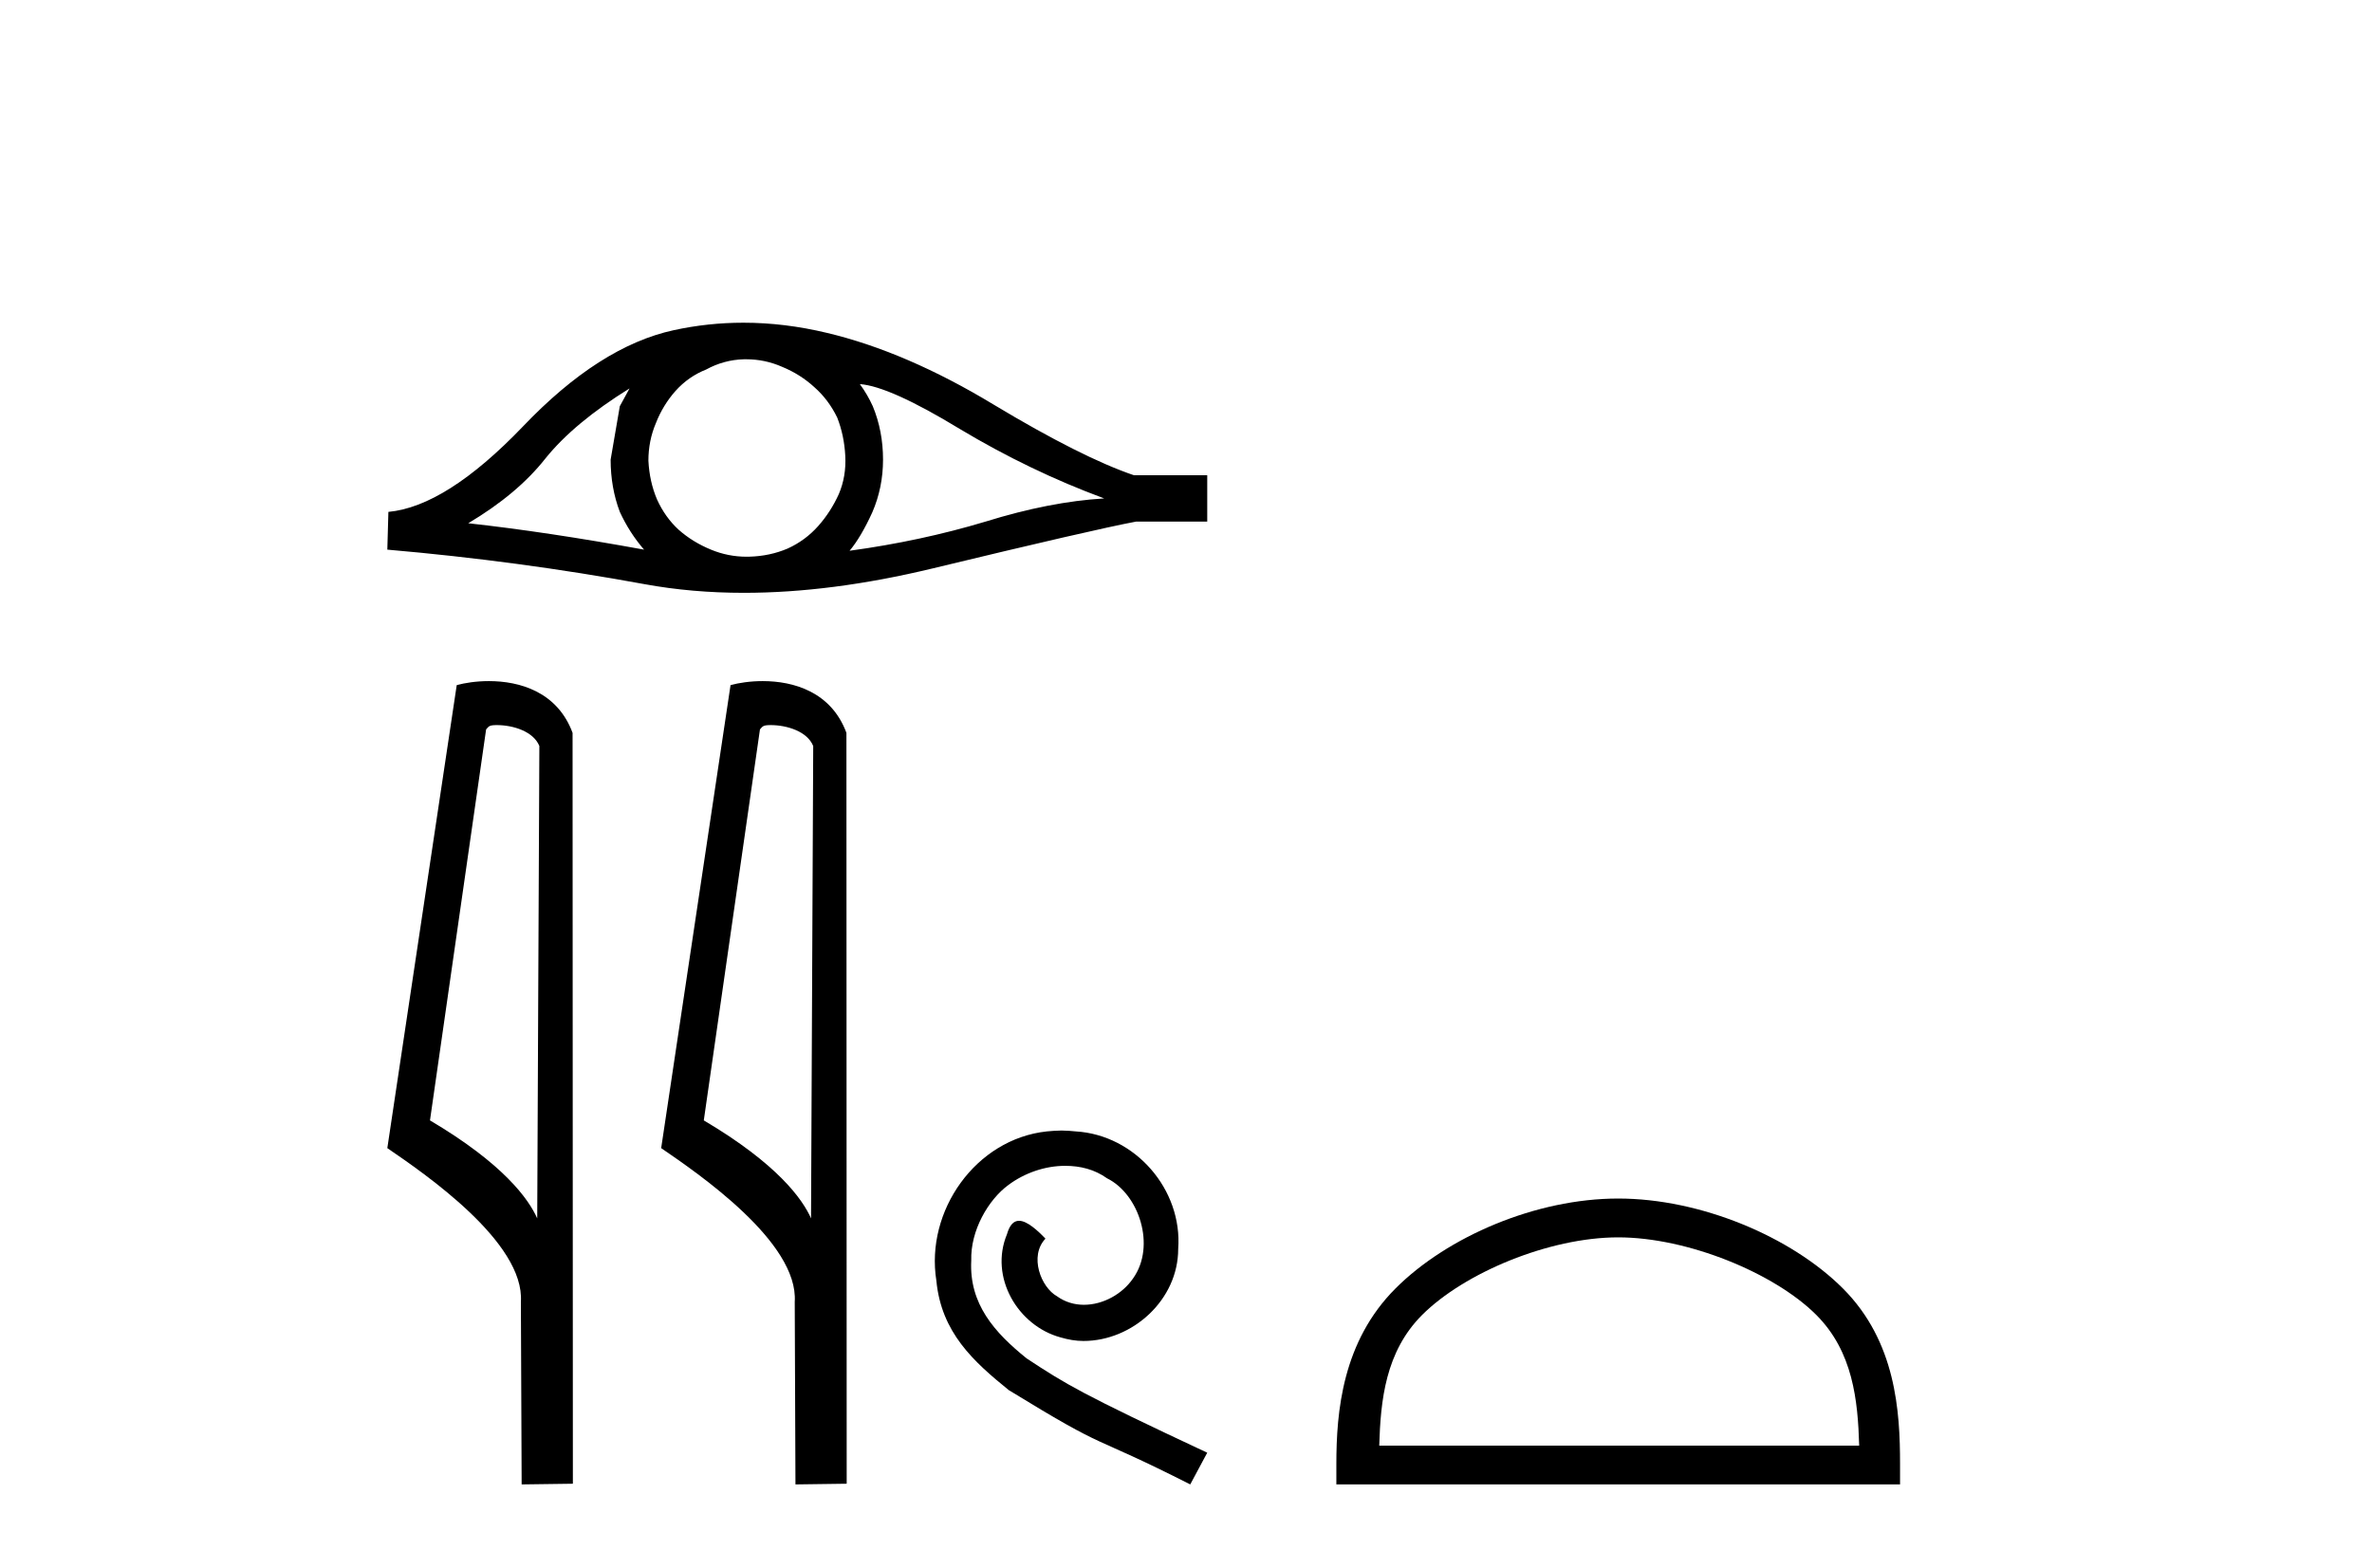 <?xml version='1.0' encoding='UTF-8' standalone='yes'?><svg xmlns='http://www.w3.org/2000/svg' xmlns:xlink='http://www.w3.org/1999/xlink' width='62.0' height='41.0' ><path d='M 16.455 10.155 Q 16.342 10.366 16.201 10.62 L 15.961 12.016 Q 15.961 12.749 16.201 13.383 Q 16.455 13.933 16.835 14.37 Q 14.283 13.905 12.239 13.68 Q 13.522 12.918 14.255 11.988 Q 15.003 11.057 16.455 10.155 ZM 22.475 10.042 Q 23.251 10.098 25.083 11.212 Q 26.916 12.312 28.862 13.031 Q 27.438 13.116 25.76 13.637 Q 24.068 14.145 22.207 14.399 Q 22.503 14.046 22.799 13.398 Q 23.081 12.749 23.081 12.016 Q 23.081 11.269 22.813 10.62 Q 22.672 10.31 22.475 10.042 ZM 19.509 9.393 Q 19.995 9.393 20.445 9.591 Q 20.924 9.788 21.291 10.127 Q 21.657 10.451 21.883 10.916 Q 22.066 11.381 22.094 11.917 Q 22.123 12.453 21.925 12.918 Q 21.714 13.383 21.389 13.75 Q 21.051 14.131 20.586 14.342 Q 20.121 14.54 19.585 14.554 Q 19.55 14.555 19.515 14.555 Q 19.031 14.555 18.584 14.37 Q 18.104 14.173 17.738 13.849 Q 17.385 13.524 17.174 13.059 Q 16.976 12.594 16.948 12.044 Q 16.948 11.522 17.146 11.057 Q 17.329 10.592 17.653 10.225 Q 17.992 9.845 18.457 9.661 Q 18.922 9.407 19.444 9.393 Q 19.476 9.393 19.509 9.393 ZM 19.431 8.437 Q 18.509 8.437 17.611 8.632 Q 15.665 9.055 13.663 11.156 Q 11.661 13.242 10.152 13.383 L 10.124 14.37 Q 13.55 14.667 16.85 15.273 Q 18.083 15.499 19.445 15.499 Q 21.725 15.499 24.364 14.864 Q 28.566 13.849 29.694 13.637 L 31.555 13.637 L 31.555 12.425 L 29.638 12.425 Q 28.27 11.959 25.972 10.578 Q 23.688 9.196 21.615 8.703 Q 20.507 8.437 19.431 8.437 Z' style='fill:#000000;stroke:none' /><path d='M 12.984 18.957 C 13.415 18.957 13.944 19.123 14.098 19.504 L 14.042 31.854 L 14.042 31.854 C 13.822 31.358 13.172 30.435 11.239 29.292 L 12.706 19.07 C 12.775 18.997 12.773 18.957 12.984 18.957 ZM 14.042 31.854 L 14.042 31.854 C 14.042 31.854 14.042 31.854 14.042 31.854 L 14.042 31.854 L 14.042 31.854 ZM 12.778 17.807 C 12.448 17.807 12.149 17.854 11.938 17.912 L 10.124 30.017 C 11.084 30.674 13.72 32.474 13.615 34.038 L 13.635 38.809 L 14.974 38.791 L 14.966 19.16 C 14.568 18.084 13.579 17.807 12.778 17.807 Z' style='fill:#000000;stroke:none' /><path d='M 20.141 18.957 C 20.573 18.957 21.102 19.123 21.256 19.504 L 21.199 31.854 L 21.199 31.854 C 20.98 31.358 20.329 30.435 18.396 29.292 L 19.864 19.07 C 19.933 18.997 19.931 18.957 20.141 18.957 ZM 21.199 31.854 L 21.199 31.854 C 21.199 31.854 21.199 31.854 21.199 31.854 L 21.199 31.854 L 21.199 31.854 ZM 19.936 17.807 C 19.605 17.807 19.307 17.854 19.095 17.912 L 17.282 30.017 C 18.241 30.674 20.878 32.474 20.773 34.038 L 20.792 38.809 L 22.131 38.791 L 22.124 19.16 C 21.726 18.084 20.736 17.807 19.936 17.807 Z' style='fill:#000000;stroke:none' /><path d='M 27.747 29.557 C 27.618 29.557 27.49 29.569 27.361 29.58 C 25.503 29.779 24.183 31.66 24.475 33.482 C 24.604 34.837 25.445 35.597 26.368 36.344 C 29.113 38.027 28.342 37.407 31.111 38.809 L 31.555 37.98 C 28.261 36.438 27.863 36.192 26.835 35.515 C 25.994 34.837 25.328 34.09 25.387 32.956 C 25.363 32.174 25.831 31.368 26.356 30.982 C 26.777 30.667 27.314 30.48 27.84 30.48 C 28.237 30.48 28.611 30.573 28.938 30.807 C 29.768 31.216 30.223 32.571 29.616 33.424 C 29.335 33.833 28.833 34.113 28.331 34.113 C 28.085 34.113 27.84 34.043 27.63 33.891 C 27.209 33.657 26.894 32.84 27.326 32.384 C 27.127 32.174 26.847 31.917 26.637 31.917 C 26.497 31.917 26.391 32.022 26.321 32.267 C 25.854 33.389 26.602 34.662 27.723 34.966 C 27.922 35.024 28.12 35.059 28.319 35.059 C 29.604 35.059 30.796 33.984 30.796 32.653 C 30.912 31.099 29.674 29.674 28.12 29.58 C 28.004 29.569 27.875 29.557 27.747 29.557 Z' style='fill:#000000;stroke:none' /><path d='M 42.297 32.35 C 44.109 32.35 46.378 33.281 47.475 34.378 C 48.435 35.339 48.561 36.612 48.596 37.795 L 36.051 37.795 C 36.086 36.612 36.212 35.339 37.172 34.378 C 38.27 33.281 40.485 32.35 42.297 32.35 ZM 42.297 31.335 C 40.147 31.335 37.834 32.329 36.478 33.684 C 35.087 35.075 34.93 36.906 34.93 38.275 L 34.93 38.809 L 49.664 38.809 L 49.664 38.275 C 49.664 36.906 49.56 35.075 48.169 33.684 C 46.813 32.329 44.447 31.335 42.297 31.335 Z' style='fill:#000000;stroke:none' /></svg>